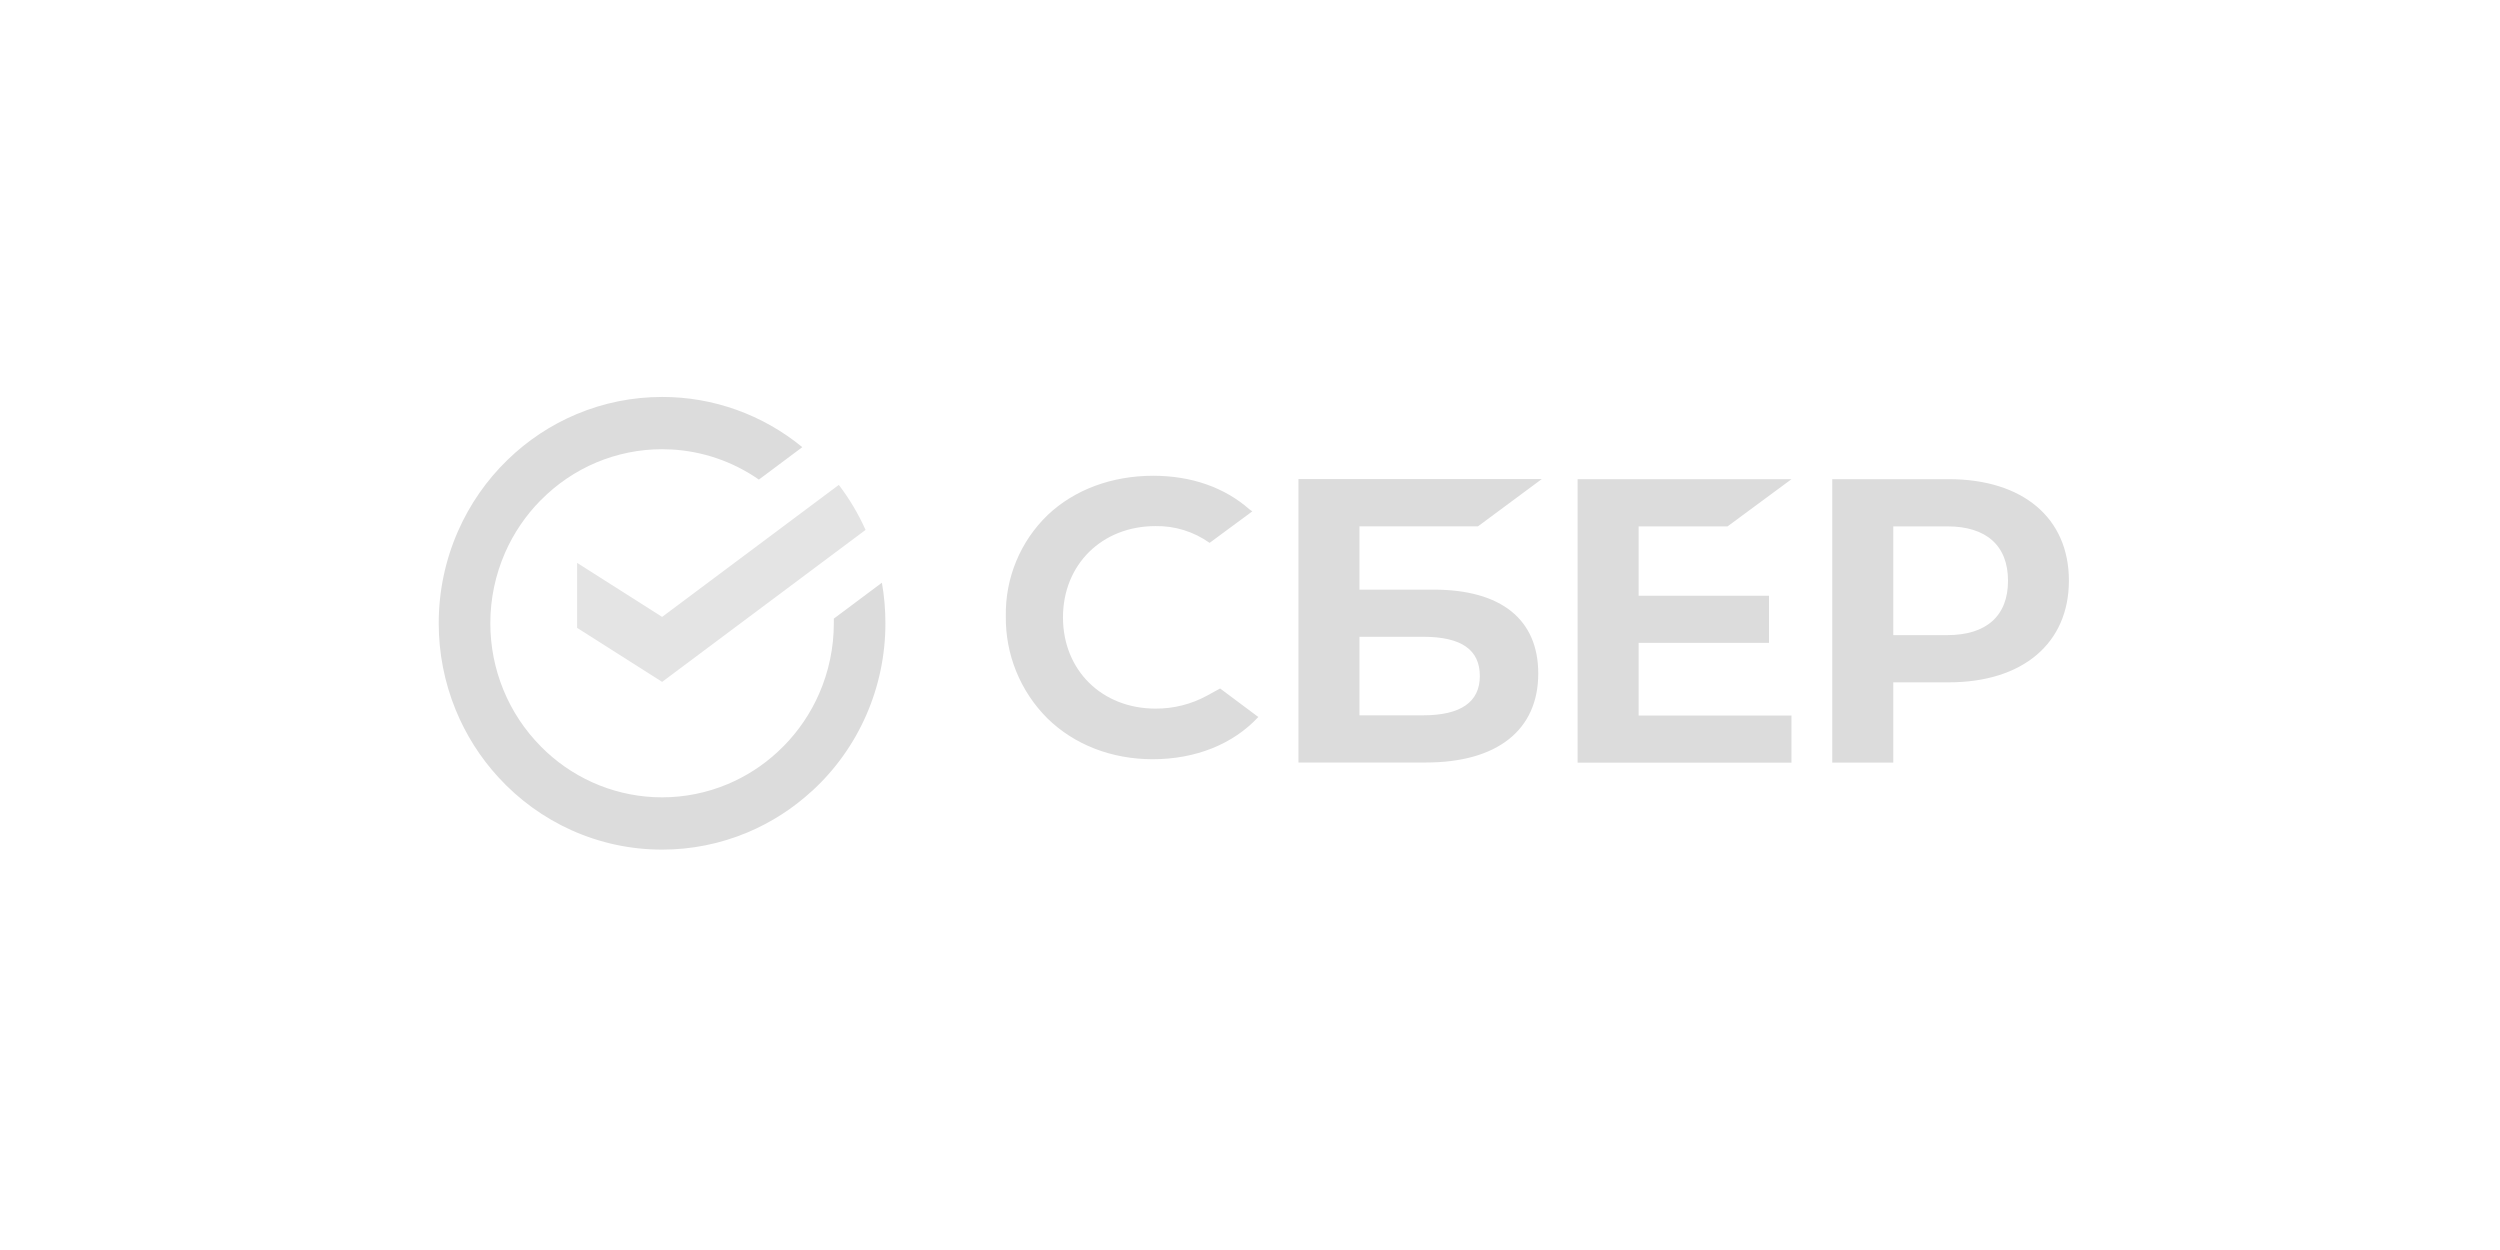 <svg width="256" height="128" viewBox="0 0 256 128" fill="none" xmlns="http://www.w3.org/2000/svg">
<path d="M85.893 49.653C86.979 51.076 87.899 52.623 88.633 54.261L67.801 69.824L59.095 64.293V57.639L67.801 63.17L85.893 49.653Z" fill="#E4E4E4"/>
<path d="M82.156 45.789L77.709 49.11C75.033 47.25 71.904 46.183 68.674 46.022L68.674 46.026C68.383 46.011 68.091 46 67.796 46C65.487 45.999 63.2 46.46 61.066 47.357C58.933 48.255 56.996 49.571 55.367 51.229L55.365 51.227C53.836 52.772 52.6 54.591 51.721 56.595C50.723 58.87 50.208 61.333 50.209 63.824C50.208 66.164 50.663 68.481 51.548 70.642C52.433 72.804 53.731 74.767 55.367 76.418L55.364 76.421C56.889 77.971 58.685 79.224 60.663 80.115C62.64 81.005 64.76 81.516 66.916 81.625L66.916 81.624L66.977 81.628C67.249 81.641 67.523 81.647 67.796 81.647C70.105 81.648 72.392 81.187 74.524 80.29C76.387 79.507 78.1 78.404 79.59 77.033L79.609 77.016C79.818 76.823 80.023 76.624 80.224 76.42L80.226 76.422C81.755 74.877 82.992 73.057 83.871 71.052C84.869 68.777 85.385 66.314 85.383 63.824V63.347L90.306 59.67C90.548 61.041 90.668 62.431 90.665 63.824C90.669 67.063 90.001 70.266 88.705 73.227C87.409 76.188 85.513 78.84 83.14 81.01L83.137 81.006C81.198 82.789 78.969 84.222 76.546 85.24C73.772 86.405 70.799 87.003 67.796 87C64.6 87.004 61.439 86.327 58.517 85.013C55.683 83.738 53.135 81.891 51.03 79.586C49.183 77.573 47.704 75.24 46.664 72.696C45.514 69.885 44.923 66.872 44.926 63.829L44.926 63.817C44.923 60.58 45.591 57.378 46.888 54.419C48.095 51.663 49.821 49.175 51.968 47.094C54.017 45.1 56.415 43.51 59.042 42.408C61.815 41.244 64.787 40.647 67.789 40.649V40.647C73.019 40.638 78.092 42.454 82.156 45.789Z" fill="#DCDCDC"/>
<path fill-rule="evenodd" clip-rule="evenodd" d="M118.328 72.562C120.163 72.573 121.971 72.119 123.585 71.243L124.94 70.5L128.852 73.421C126.255 76.212 122.42 77.745 118.032 77.745C113.833 77.745 110.006 76.259 107.255 73.562C105.879 72.191 104.792 70.555 104.06 68.753C103.329 66.951 102.967 65.02 102.996 63.075C102.963 61.15 103.327 59.238 104.064 57.459C104.801 55.681 105.896 54.074 107.281 52.738C110.019 50.144 113.854 48.718 118.084 48.718C121.983 48.718 125.389 49.908 127.939 52.154L128.235 52.364L123.864 55.59C122.249 54.44 120.309 53.838 118.328 53.872C112.834 53.872 108.849 57.81 108.849 63.221C108.849 68.632 112.834 72.562 118.328 72.562ZM139.207 60.379H146.811C153.715 60.379 157.517 63.426 157.517 68.968C157.517 74.76 153.32 78.081 146.006 78.081H132.962V49.054H157.881L151.342 53.899H139.207V60.379ZM139.207 73.249H145.725C149.562 73.249 151.535 71.901 151.535 69.227C151.535 66.554 149.681 65.206 145.725 65.206H139.207V73.249ZM183.446 49.071L176.902 53.901H167.795V61.002H181.146V65.832H167.795V73.267H183.446V78.098H161.546V49.071H183.446ZM199.544 49.067H187.623V78.093H193.871V69.871H199.544C207.15 69.871 211.855 65.861 211.855 59.453C211.855 53.046 207.15 49.067 199.544 49.067ZM199.412 65.036H193.871V53.901H199.412C203.413 53.901 205.621 55.879 205.621 59.471C205.621 63.062 203.413 65.036 199.412 65.036Z" fill="#DCDCDC"/>
</svg>
